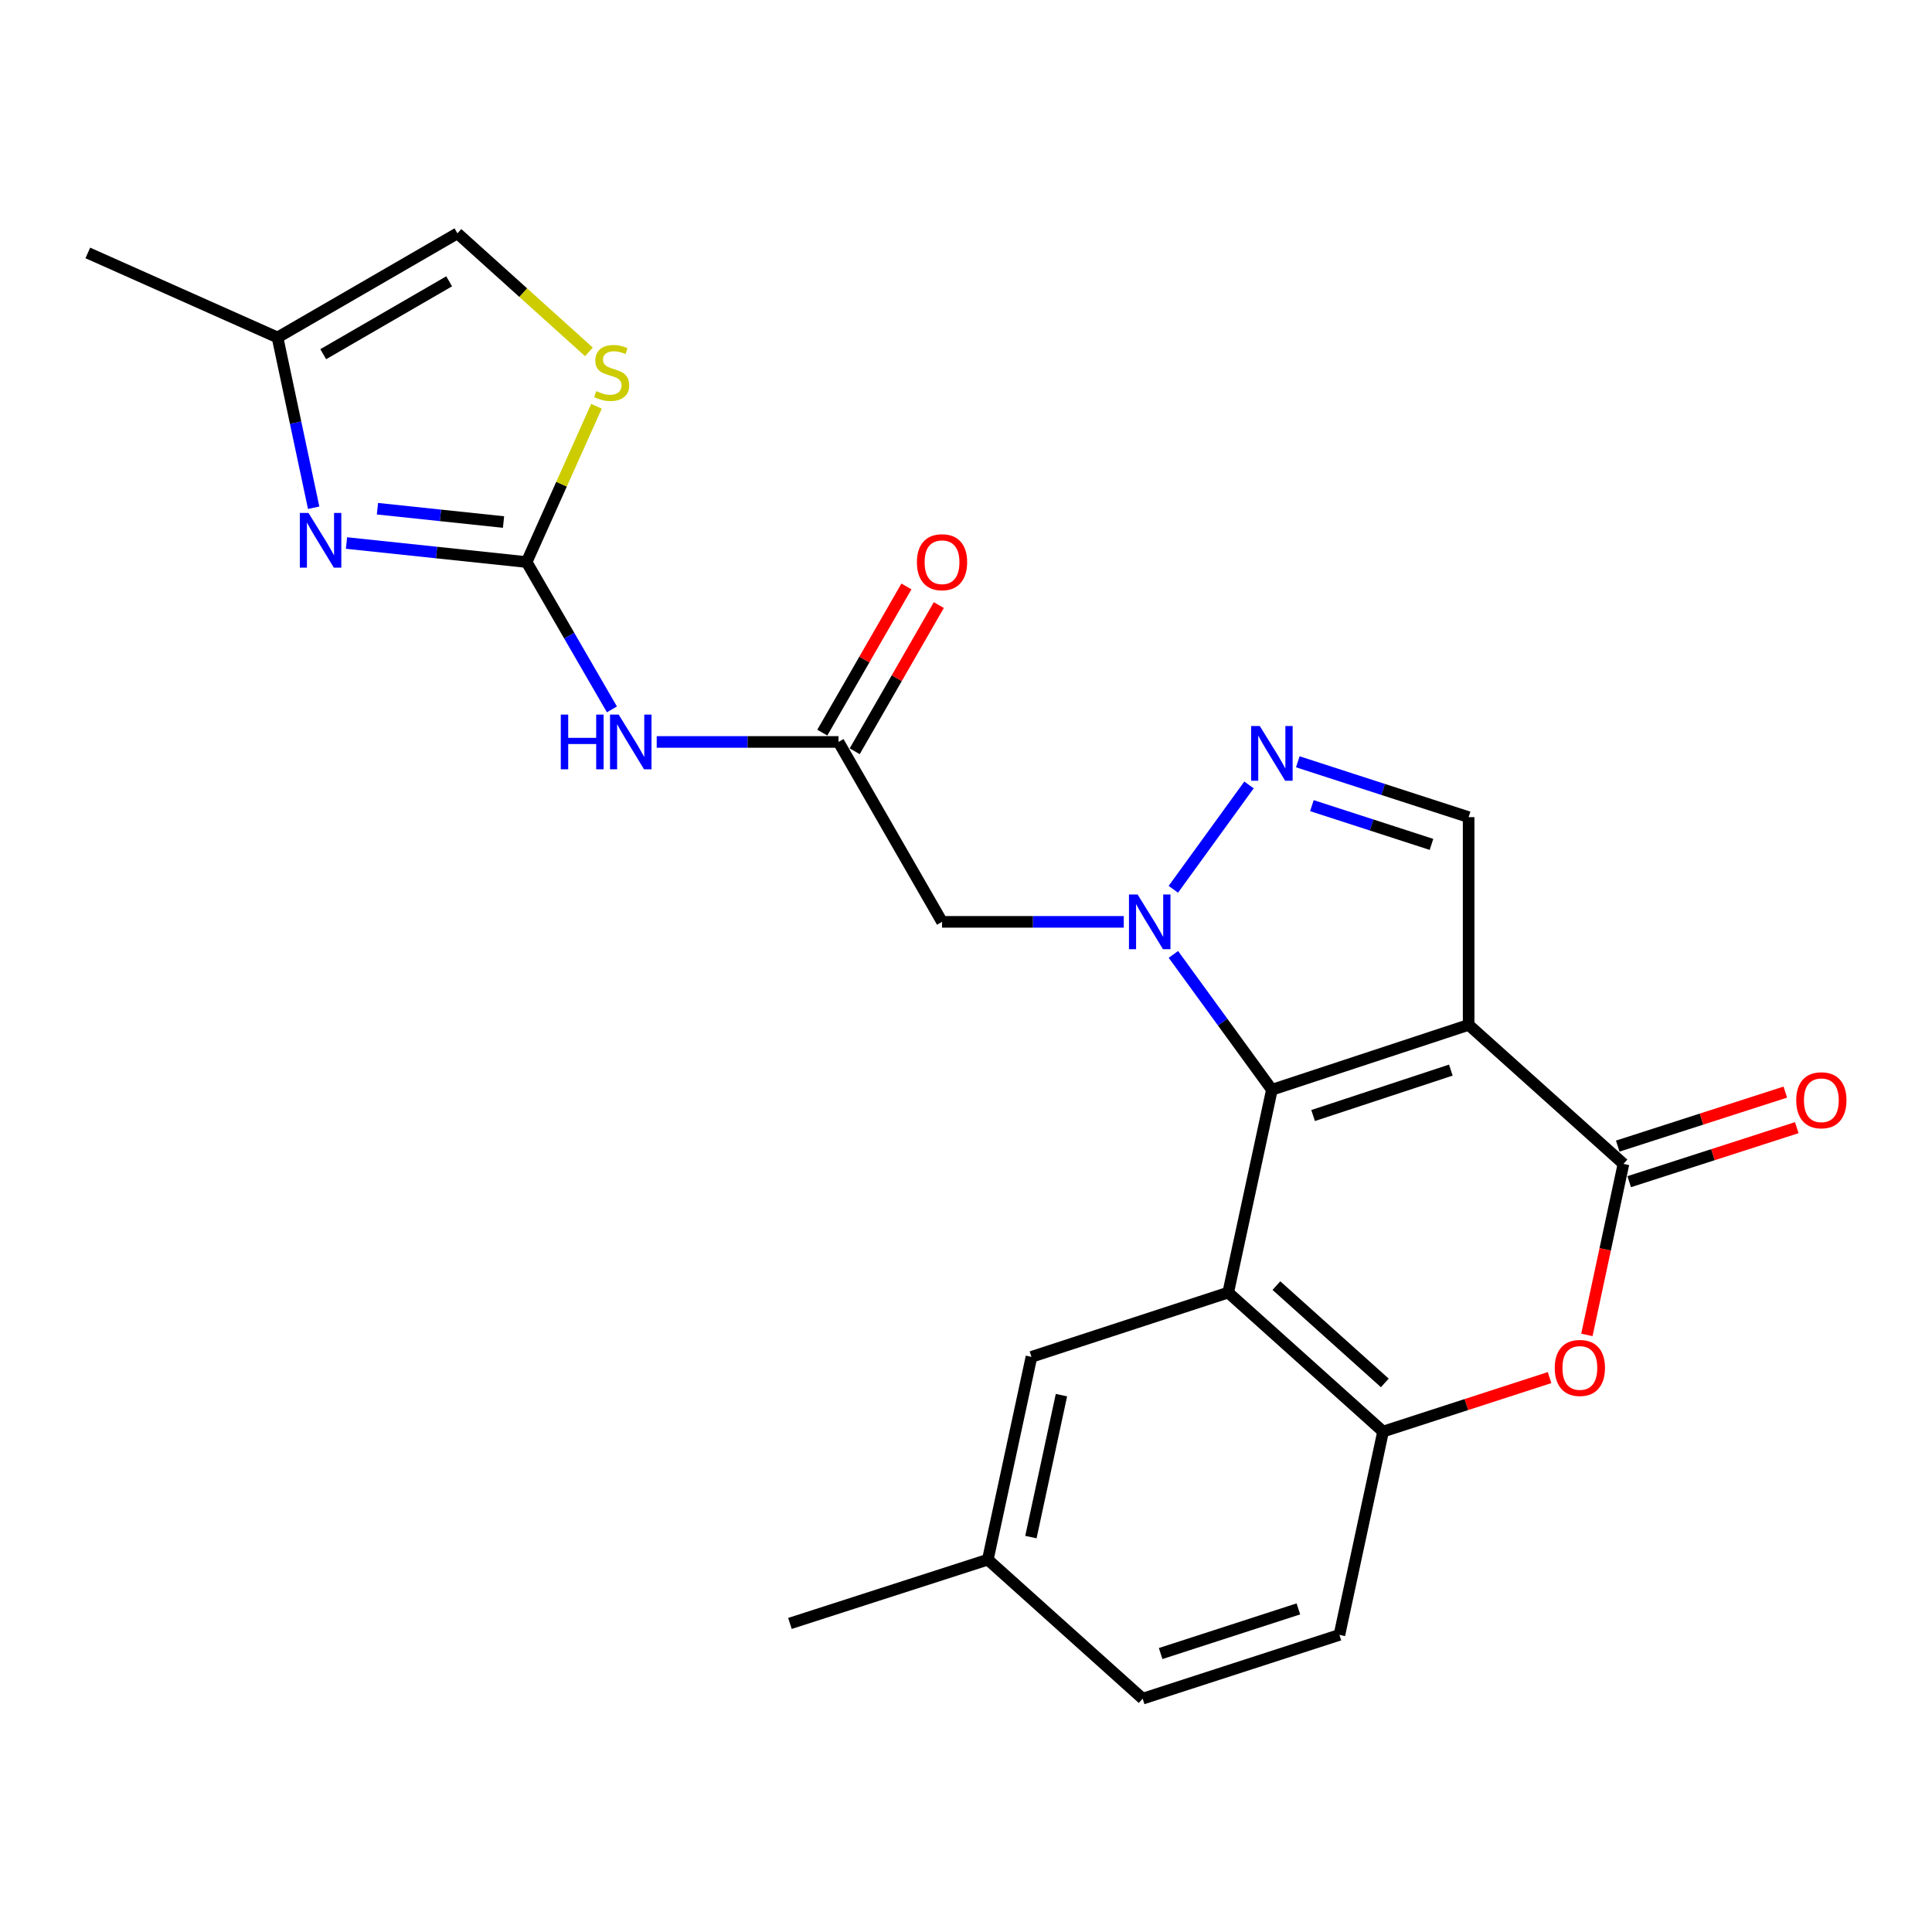<?xml version='1.0' encoding='iso-8859-1'?>
<svg version='1.1' baseProfile='full'
              xmlns='http://www.w3.org/2000/svg'
                      xmlns:rdkit='http://www.rdkit.org/xml'
                      xmlns:xlink='http://www.w3.org/1999/xlink'
                  xml:space='preserve'
width='1000px' height='1000px' viewBox='0 0 1000 1000'>
<!-- END OF HEADER -->
<rect style='opacity:1.0;fill:#FFFFFF;stroke:none' width='1000' height='1000' x='0' y='0'> </rect>
<path class='bond-0' d='M 658.325,564.062 L 760.162,530.478' style='fill:none;fill-rule:evenodd;stroke:#000000;stroke-width:6px;stroke-linecap:butt;stroke-linejoin:miter;stroke-opacity:1' />
<path class='bond-0' d='M 679.659,577.395 L 750.945,553.887' style='fill:none;fill-rule:evenodd;stroke:#000000;stroke-width:6px;stroke-linecap:butt;stroke-linejoin:miter;stroke-opacity:1' />
<path class='bond-1' d='M 658.325,564.062 L 632.837,529.031' style='fill:none;fill-rule:evenodd;stroke:#000000;stroke-width:6px;stroke-linecap:butt;stroke-linejoin:miter;stroke-opacity:1' />
<path class='bond-1' d='M 632.837,529.031 L 607.348,493.999' style='fill:none;fill-rule:evenodd;stroke:#0000FF;stroke-width:6px;stroke-linecap:butt;stroke-linejoin:miter;stroke-opacity:1' />
<path class='bond-2' d='M 658.325,564.062 L 635.724,669.026' style='fill:none;fill-rule:evenodd;stroke:#000000;stroke-width:6px;stroke-linecap:butt;stroke-linejoin:miter;stroke-opacity:1' />
<path class='bond-3' d='M 760.162,530.478 L 840.301,602.428' style='fill:none;fill-rule:evenodd;stroke:#000000;stroke-width:6px;stroke-linecap:butt;stroke-linejoin:miter;stroke-opacity:1' />
<path class='bond-8' d='M 760.162,530.478 L 760.162,422.956' style='fill:none;fill-rule:evenodd;stroke:#000000;stroke-width:6px;stroke-linecap:butt;stroke-linejoin:miter;stroke-opacity:1' />
<path class='bond-4' d='M 607.312,460.299 L 646.481,406.285' style='fill:none;fill-rule:evenodd;stroke:#0000FF;stroke-width:6px;stroke-linecap:butt;stroke-linejoin:miter;stroke-opacity:1' />
<path class='bond-10' d='M 581.663,477.152 L 534.627,477.152' style='fill:none;fill-rule:evenodd;stroke:#0000FF;stroke-width:6px;stroke-linecap:butt;stroke-linejoin:miter;stroke-opacity:1' />
<path class='bond-10' d='M 534.627,477.152 L 487.59,477.152' style='fill:none;fill-rule:evenodd;stroke:#000000;stroke-width:6px;stroke-linecap:butt;stroke-linejoin:miter;stroke-opacity:1' />
<path class='bond-9' d='M 635.724,669.026 L 715.874,740.976' style='fill:none;fill-rule:evenodd;stroke:#000000;stroke-width:6px;stroke-linecap:butt;stroke-linejoin:miter;stroke-opacity:1' />
<path class='bond-9' d='M 660.669,665.424 L 716.774,715.789' style='fill:none;fill-rule:evenodd;stroke:#000000;stroke-width:6px;stroke-linecap:butt;stroke-linejoin:miter;stroke-opacity:1' />
<path class='bond-16' d='M 635.724,669.026 L 533.877,702.309' style='fill:none;fill-rule:evenodd;stroke:#000000;stroke-width:6px;stroke-linecap:butt;stroke-linejoin:miter;stroke-opacity:1' />
<path class='bond-17' d='M 843.268,611.634 L 886.637,597.655' style='fill:none;fill-rule:evenodd;stroke:#000000;stroke-width:6px;stroke-linecap:butt;stroke-linejoin:miter;stroke-opacity:1' />
<path class='bond-17' d='M 886.637,597.655 L 930.006,583.677' style='fill:none;fill-rule:evenodd;stroke:#FF0000;stroke-width:6px;stroke-linecap:butt;stroke-linejoin:miter;stroke-opacity:1' />
<path class='bond-17' d='M 837.334,593.222 L 880.703,579.244' style='fill:none;fill-rule:evenodd;stroke:#000000;stroke-width:6px;stroke-linecap:butt;stroke-linejoin:miter;stroke-opacity:1' />
<path class='bond-17' d='M 880.703,579.244 L 924.072,565.265' style='fill:none;fill-rule:evenodd;stroke:#FF0000;stroke-width:6px;stroke-linecap:butt;stroke-linejoin:miter;stroke-opacity:1' />
<path class='bond-25' d='M 840.301,602.428 L 830.837,646.686' style='fill:none;fill-rule:evenodd;stroke:#000000;stroke-width:6px;stroke-linecap:butt;stroke-linejoin:miter;stroke-opacity:1' />
<path class='bond-25' d='M 830.837,646.686 L 821.372,690.944' style='fill:none;fill-rule:evenodd;stroke:#FF0000;stroke-width:6px;stroke-linecap:butt;stroke-linejoin:miter;stroke-opacity:1' />
<path class='bond-24' d='M 671.741,394.3 L 715.952,408.628' style='fill:none;fill-rule:evenodd;stroke:#0000FF;stroke-width:6px;stroke-linecap:butt;stroke-linejoin:miter;stroke-opacity:1' />
<path class='bond-24' d='M 715.952,408.628 L 760.162,422.956' style='fill:none;fill-rule:evenodd;stroke:#000000;stroke-width:6px;stroke-linecap:butt;stroke-linejoin:miter;stroke-opacity:1' />
<path class='bond-24' d='M 679.041,417.001 L 709.988,427.03' style='fill:none;fill-rule:evenodd;stroke:#0000FF;stroke-width:6px;stroke-linecap:butt;stroke-linejoin:miter;stroke-opacity:1' />
<path class='bond-24' d='M 709.988,427.03 L 740.935,437.06' style='fill:none;fill-rule:evenodd;stroke:#000000;stroke-width:6px;stroke-linecap:butt;stroke-linejoin:miter;stroke-opacity:1' />
<path class='bond-5' d='M 272.578,290.92 L 294.654,329.051' style='fill:none;fill-rule:evenodd;stroke:#000000;stroke-width:6px;stroke-linecap:butt;stroke-linejoin:miter;stroke-opacity:1' />
<path class='bond-5' d='M 294.654,329.051 L 316.729,367.181' style='fill:none;fill-rule:evenodd;stroke:#0000FF;stroke-width:6px;stroke-linecap:butt;stroke-linejoin:miter;stroke-opacity:1' />
<path class='bond-7' d='M 272.578,290.92 L 225.963,285.993' style='fill:none;fill-rule:evenodd;stroke:#000000;stroke-width:6px;stroke-linecap:butt;stroke-linejoin:miter;stroke-opacity:1' />
<path class='bond-7' d='M 225.963,285.993 L 179.348,281.066' style='fill:none;fill-rule:evenodd;stroke:#0000FF;stroke-width:6px;stroke-linecap:butt;stroke-linejoin:miter;stroke-opacity:1' />
<path class='bond-7' d='M 260.627,270.205 L 227.996,266.756' style='fill:none;fill-rule:evenodd;stroke:#000000;stroke-width:6px;stroke-linecap:butt;stroke-linejoin:miter;stroke-opacity:1' />
<path class='bond-7' d='M 227.996,266.756 L 195.366,263.307' style='fill:none;fill-rule:evenodd;stroke:#0000FF;stroke-width:6px;stroke-linecap:butt;stroke-linejoin:miter;stroke-opacity:1' />
<path class='bond-13' d='M 272.578,290.92 L 290.649,250.609' style='fill:none;fill-rule:evenodd;stroke:#000000;stroke-width:6px;stroke-linecap:butt;stroke-linejoin:miter;stroke-opacity:1' />
<path class='bond-13' d='M 290.649,250.609 L 308.721,210.297' style='fill:none;fill-rule:evenodd;stroke:#CCCC00;stroke-width:6px;stroke-linecap:butt;stroke-linejoin:miter;stroke-opacity:1' />
<path class='bond-6' d='M 802.056,713.043 L 758.965,727.01' style='fill:none;fill-rule:evenodd;stroke:#FF0000;stroke-width:6px;stroke-linecap:butt;stroke-linejoin:miter;stroke-opacity:1' />
<path class='bond-6' d='M 758.965,727.01 L 715.874,740.976' style='fill:none;fill-rule:evenodd;stroke:#000000;stroke-width:6px;stroke-linecap:butt;stroke-linejoin:miter;stroke-opacity:1' />
<path class='bond-14' d='M 162.352,262.804 L 153,218.738' style='fill:none;fill-rule:evenodd;stroke:#0000FF;stroke-width:6px;stroke-linecap:butt;stroke-linejoin:miter;stroke-opacity:1' />
<path class='bond-14' d='M 153,218.738 L 143.648,174.672' style='fill:none;fill-rule:evenodd;stroke:#000000;stroke-width:6px;stroke-linecap:butt;stroke-linejoin:miter;stroke-opacity:1' />
<path class='bond-19' d='M 715.874,740.976 L 693.284,846.209' style='fill:none;fill-rule:evenodd;stroke:#000000;stroke-width:6px;stroke-linecap:butt;stroke-linejoin:miter;stroke-opacity:1' />
<path class='bond-12' d='M 487.59,477.152 L 434.006,384.031' style='fill:none;fill-rule:evenodd;stroke:#000000;stroke-width:6px;stroke-linecap:butt;stroke-linejoin:miter;stroke-opacity:1' />
<path class='bond-11' d='M 339.912,384.031 L 386.959,384.031' style='fill:none;fill-rule:evenodd;stroke:#0000FF;stroke-width:6px;stroke-linecap:butt;stroke-linejoin:miter;stroke-opacity:1' />
<path class='bond-11' d='M 386.959,384.031 L 434.006,384.031' style='fill:none;fill-rule:evenodd;stroke:#000000;stroke-width:6px;stroke-linecap:butt;stroke-linejoin:miter;stroke-opacity:1' />
<path class='bond-18' d='M 442.389,388.855 L 464.161,351.023' style='fill:none;fill-rule:evenodd;stroke:#000000;stroke-width:6px;stroke-linecap:butt;stroke-linejoin:miter;stroke-opacity:1' />
<path class='bond-18' d='M 464.161,351.023 L 485.933,313.19' style='fill:none;fill-rule:evenodd;stroke:#FF0000;stroke-width:6px;stroke-linecap:butt;stroke-linejoin:miter;stroke-opacity:1' />
<path class='bond-18' d='M 425.623,379.207 L 447.395,341.374' style='fill:none;fill-rule:evenodd;stroke:#000000;stroke-width:6px;stroke-linecap:butt;stroke-linejoin:miter;stroke-opacity:1' />
<path class='bond-18' d='M 447.395,341.374 L 469.167,303.542' style='fill:none;fill-rule:evenodd;stroke:#FF0000;stroke-width:6px;stroke-linecap:butt;stroke-linejoin:miter;stroke-opacity:1' />
<path class='bond-15' d='M 304.83,182.122 L 270.795,151.449' style='fill:none;fill-rule:evenodd;stroke:#CCCC00;stroke-width:6px;stroke-linecap:butt;stroke-linejoin:miter;stroke-opacity:1' />
<path class='bond-15' d='M 270.795,151.449 L 236.759,120.776' style='fill:none;fill-rule:evenodd;stroke:#000000;stroke-width:6px;stroke-linecap:butt;stroke-linejoin:miter;stroke-opacity:1' />
<path class='bond-22' d='M 143.648,174.672 L 45.455,130.921' style='fill:none;fill-rule:evenodd;stroke:#000000;stroke-width:6px;stroke-linecap:butt;stroke-linejoin:miter;stroke-opacity:1' />
<path class='bond-27' d='M 143.648,174.672 L 236.759,120.776' style='fill:none;fill-rule:evenodd;stroke:#000000;stroke-width:6px;stroke-linecap:butt;stroke-linejoin:miter;stroke-opacity:1' />
<path class='bond-27' d='M 167.306,183.329 L 232.483,145.603' style='fill:none;fill-rule:evenodd;stroke:#000000;stroke-width:6px;stroke-linecap:butt;stroke-linejoin:miter;stroke-opacity:1' />
<path class='bond-20' d='M 533.877,702.309 L 511.298,807.273' style='fill:none;fill-rule:evenodd;stroke:#000000;stroke-width:6px;stroke-linecap:butt;stroke-linejoin:miter;stroke-opacity:1' />
<path class='bond-20' d='M 549.402,722.122 L 533.596,795.597' style='fill:none;fill-rule:evenodd;stroke:#000000;stroke-width:6px;stroke-linecap:butt;stroke-linejoin:miter;stroke-opacity:1' />
<path class='bond-26' d='M 693.284,846.209 L 591.437,879.224' style='fill:none;fill-rule:evenodd;stroke:#000000;stroke-width:6px;stroke-linecap:butt;stroke-linejoin:miter;stroke-opacity:1' />
<path class='bond-26' d='M 672.042,832.76 L 600.749,855.87' style='fill:none;fill-rule:evenodd;stroke:#000000;stroke-width:6px;stroke-linecap:butt;stroke-linejoin:miter;stroke-opacity:1' />
<path class='bond-21' d='M 511.298,807.273 L 591.437,879.224' style='fill:none;fill-rule:evenodd;stroke:#000000;stroke-width:6px;stroke-linecap:butt;stroke-linejoin:miter;stroke-opacity:1' />
<path class='bond-23' d='M 511.298,807.273 L 408.869,840.288' style='fill:none;fill-rule:evenodd;stroke:#000000;stroke-width:6px;stroke-linecap:butt;stroke-linejoin:miter;stroke-opacity:1' />
<path  class='atom-2' d='M 588.831 462.992
L 598.111 477.992
Q 599.031 479.472, 600.511 482.152
Q 601.991 484.832, 602.071 484.992
L 602.071 462.992
L 605.831 462.992
L 605.831 491.312
L 601.951 491.312
L 591.991 474.912
Q 590.831 472.992, 589.591 470.792
Q 588.391 468.592, 588.031 467.912
L 588.031 491.312
L 584.351 491.312
L 584.351 462.992
L 588.831 462.992
' fill='#0000FF'/>
<path  class='atom-5' d='M 652.065 375.792
L 661.345 390.792
Q 662.265 392.272, 663.745 394.952
Q 665.225 397.632, 665.305 397.792
L 665.305 375.792
L 669.065 375.792
L 669.065 404.112
L 665.185 404.112
L 655.225 387.712
Q 654.065 385.792, 652.825 383.592
Q 651.625 381.392, 651.265 380.712
L 651.265 404.112
L 647.585 404.112
L 647.585 375.792
L 652.065 375.792
' fill='#0000FF'/>
<path  class='atom-7' d='M 804.733 708.042
Q 804.733 701.242, 808.093 697.442
Q 811.453 693.642, 817.733 693.642
Q 824.013 693.642, 827.373 697.442
Q 830.733 701.242, 830.733 708.042
Q 830.733 714.922, 827.333 718.842
Q 823.933 722.722, 817.733 722.722
Q 811.493 722.722, 808.093 718.842
Q 804.733 714.962, 804.733 708.042
M 817.733 719.522
Q 822.053 719.522, 824.373 716.642
Q 826.733 713.722, 826.733 708.042
Q 826.733 702.482, 824.373 699.682
Q 822.053 696.842, 817.733 696.842
Q 813.413 696.842, 811.053 699.642
Q 808.733 702.442, 808.733 708.042
Q 808.733 713.762, 811.053 716.642
Q 813.413 719.522, 817.733 719.522
' fill='#FF0000'/>
<path  class='atom-8' d='M 159.667 265.487
L 168.947 280.487
Q 169.867 281.967, 171.347 284.647
Q 172.827 287.327, 172.907 287.487
L 172.907 265.487
L 176.667 265.487
L 176.667 293.807
L 172.787 293.807
L 162.827 277.407
Q 161.667 275.487, 160.427 273.287
Q 159.227 271.087, 158.867 270.407
L 158.867 293.807
L 155.187 293.807
L 155.187 265.487
L 159.667 265.487
' fill='#0000FF'/>
<path  class='atom-12' d='M 290.264 369.871
L 294.104 369.871
L 294.104 381.911
L 308.584 381.911
L 308.584 369.871
L 312.424 369.871
L 312.424 398.191
L 308.584 398.191
L 308.584 385.111
L 294.104 385.111
L 294.104 398.191
L 290.264 398.191
L 290.264 369.871
' fill='#0000FF'/>
<path  class='atom-12' d='M 320.224 369.871
L 329.504 384.871
Q 330.424 386.351, 331.904 389.031
Q 333.384 391.711, 333.464 391.871
L 333.464 369.871
L 337.224 369.871
L 337.224 398.191
L 333.344 398.191
L 323.384 381.791
Q 322.224 379.871, 320.984 377.671
Q 319.784 375.471, 319.424 374.791
L 319.424 398.191
L 315.744 398.191
L 315.744 369.871
L 320.224 369.871
' fill='#0000FF'/>
<path  class='atom-14' d='M 308.597 202.447
Q 308.917 202.567, 310.237 203.127
Q 311.557 203.687, 312.997 204.047
Q 314.477 204.367, 315.917 204.367
Q 318.597 204.367, 320.157 203.087
Q 321.717 201.767, 321.717 199.487
Q 321.717 197.927, 320.917 196.967
Q 320.157 196.007, 318.957 195.487
Q 317.757 194.967, 315.757 194.367
Q 313.237 193.607, 311.717 192.887
Q 310.237 192.167, 309.157 190.647
Q 308.117 189.127, 308.117 186.567
Q 308.117 183.007, 310.517 180.807
Q 312.957 178.607, 317.757 178.607
Q 321.037 178.607, 324.757 180.167
L 323.837 183.247
Q 320.437 181.847, 317.877 181.847
Q 315.117 181.847, 313.597 183.007
Q 312.077 184.127, 312.117 186.087
Q 312.117 187.607, 312.877 188.527
Q 313.677 189.447, 314.797 189.967
Q 315.957 190.487, 317.877 191.087
Q 320.437 191.887, 321.957 192.687
Q 323.477 193.487, 324.557 195.127
Q 325.677 196.727, 325.677 199.487
Q 325.677 203.407, 323.037 205.527
Q 320.437 207.607, 316.077 207.607
Q 313.557 207.607, 311.637 207.047
Q 309.757 206.527, 307.517 205.607
L 308.597 202.447
' fill='#CCCC00'/>
<path  class='atom-18' d='M 929.729 569.494
Q 929.729 562.694, 933.089 558.894
Q 936.449 555.094, 942.729 555.094
Q 949.009 555.094, 952.369 558.894
Q 955.729 562.694, 955.729 569.494
Q 955.729 576.374, 952.329 580.294
Q 948.929 584.174, 942.729 584.174
Q 936.489 584.174, 933.089 580.294
Q 929.729 576.414, 929.729 569.494
M 942.729 580.974
Q 947.049 580.974, 949.369 578.094
Q 951.729 575.174, 951.729 569.494
Q 951.729 563.934, 949.369 561.134
Q 947.049 558.294, 942.729 558.294
Q 938.409 558.294, 936.049 561.094
Q 933.729 563.894, 933.729 569.494
Q 933.729 575.214, 936.049 578.094
Q 938.409 580.974, 942.729 580.974
' fill='#FF0000'/>
<path  class='atom-19' d='M 474.59 291
Q 474.59 284.2, 477.95 280.4
Q 481.31 276.6, 487.59 276.6
Q 493.87 276.6, 497.23 280.4
Q 500.59 284.2, 500.59 291
Q 500.59 297.88, 497.19 301.8
Q 493.79 305.68, 487.59 305.68
Q 481.35 305.68, 477.95 301.8
Q 474.59 297.92, 474.59 291
M 487.59 302.48
Q 491.91 302.48, 494.23 299.6
Q 496.59 296.68, 496.59 291
Q 496.59 285.44, 494.23 282.64
Q 491.91 279.8, 487.59 279.8
Q 483.27 279.8, 480.91 282.6
Q 478.59 285.4, 478.59 291
Q 478.59 296.72, 480.91 299.6
Q 483.27 302.48, 487.59 302.48
' fill='#FF0000'/>
</svg>
